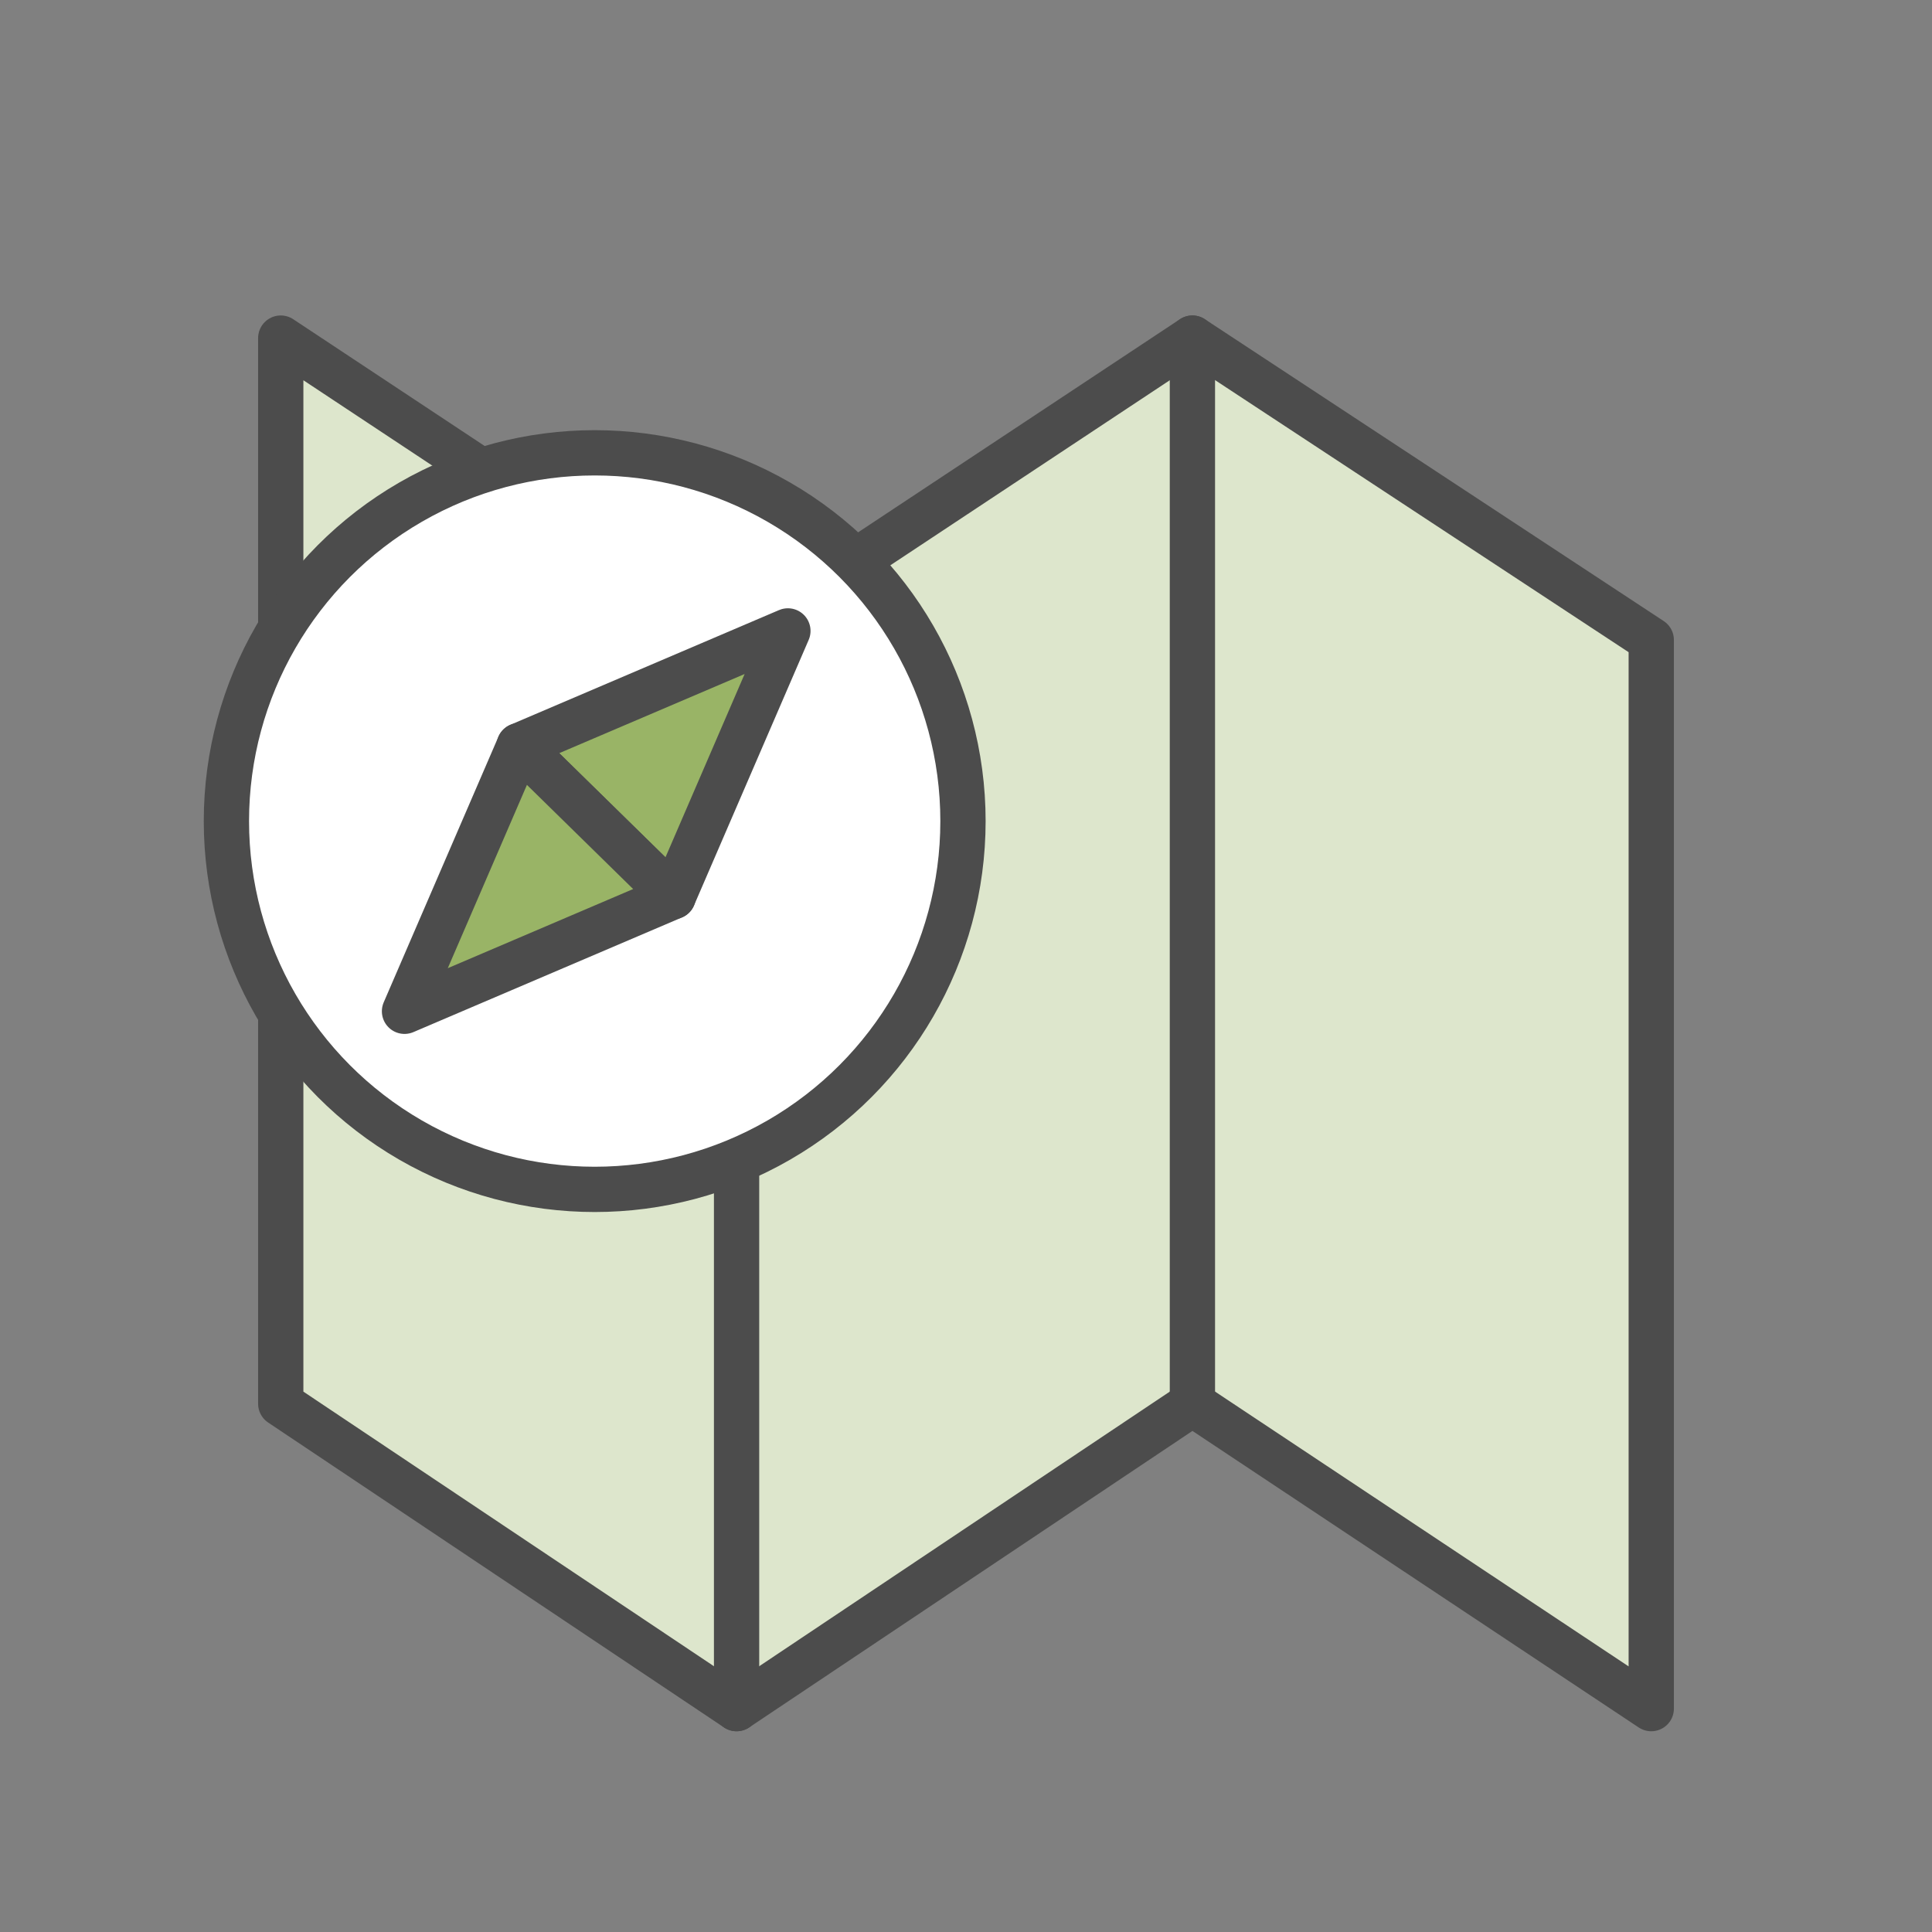 <?xml version="1.0" encoding="utf-8"?>
<!-- Generator: Adobe Illustrator 27.0.0, SVG Export Plug-In . SVG Version: 6.00 Build 0)  -->
<svg version="1.1" id="Layer_1" xmlns="http://www.w3.org/2000/svg" xmlns:xlink="http://www.w3.org/1999/xlink" x="0px" y="0px"
	 viewBox="0 0 64 64" style="enable-background:new 0 0 64 64;" xml:space="preserve">
<rect x="0" y="0" width="64" height="64" fill="#808080" stroke="none"/>
<style type="text/css">
	.st0{fill:#DDE6CC;stroke:#4C4C4C;stroke-width:1.5;stroke-linecap:round;stroke-linejoin:round;stroke-miterlimit:10;}
	.st1{fill:#FFFFFF;stroke:#4C4C4C;stroke-width:1.5;stroke-linecap:round;stroke-linejoin:round;stroke-miterlimit:10;}
	.st2{fill:#99B466;stroke:#4C4C4C;stroke-width:1.5;stroke-linecap:round;stroke-linejoin:round;stroke-miterlimit:10;}
</style>
<g>
	<polygon class="st0" points="24.4,56.6 9.3,46.5 9.3,11.2 24.4,21.2 39.5,11.2 54.7,21.2 54.7,56.6 39.5,46.5 	"/>
	<line class="st0" x1="24.4" y1="56.6" x2="24.4" y2="21.2"/>
	<line class="st0" x1="39.5" y1="46.5" x2="39.5" y2="11.2"/>
</g>
<circle class="st1" cx="19.7" cy="27.2" r="12.2"/>
<polygon class="st2" points="22.3,29.7 17.2,24.7 26.1,20.9 "/>
<polygon class="st2" points="22.3,29.7 17.2,24.7 13.4,33.5 "/>
</svg>

